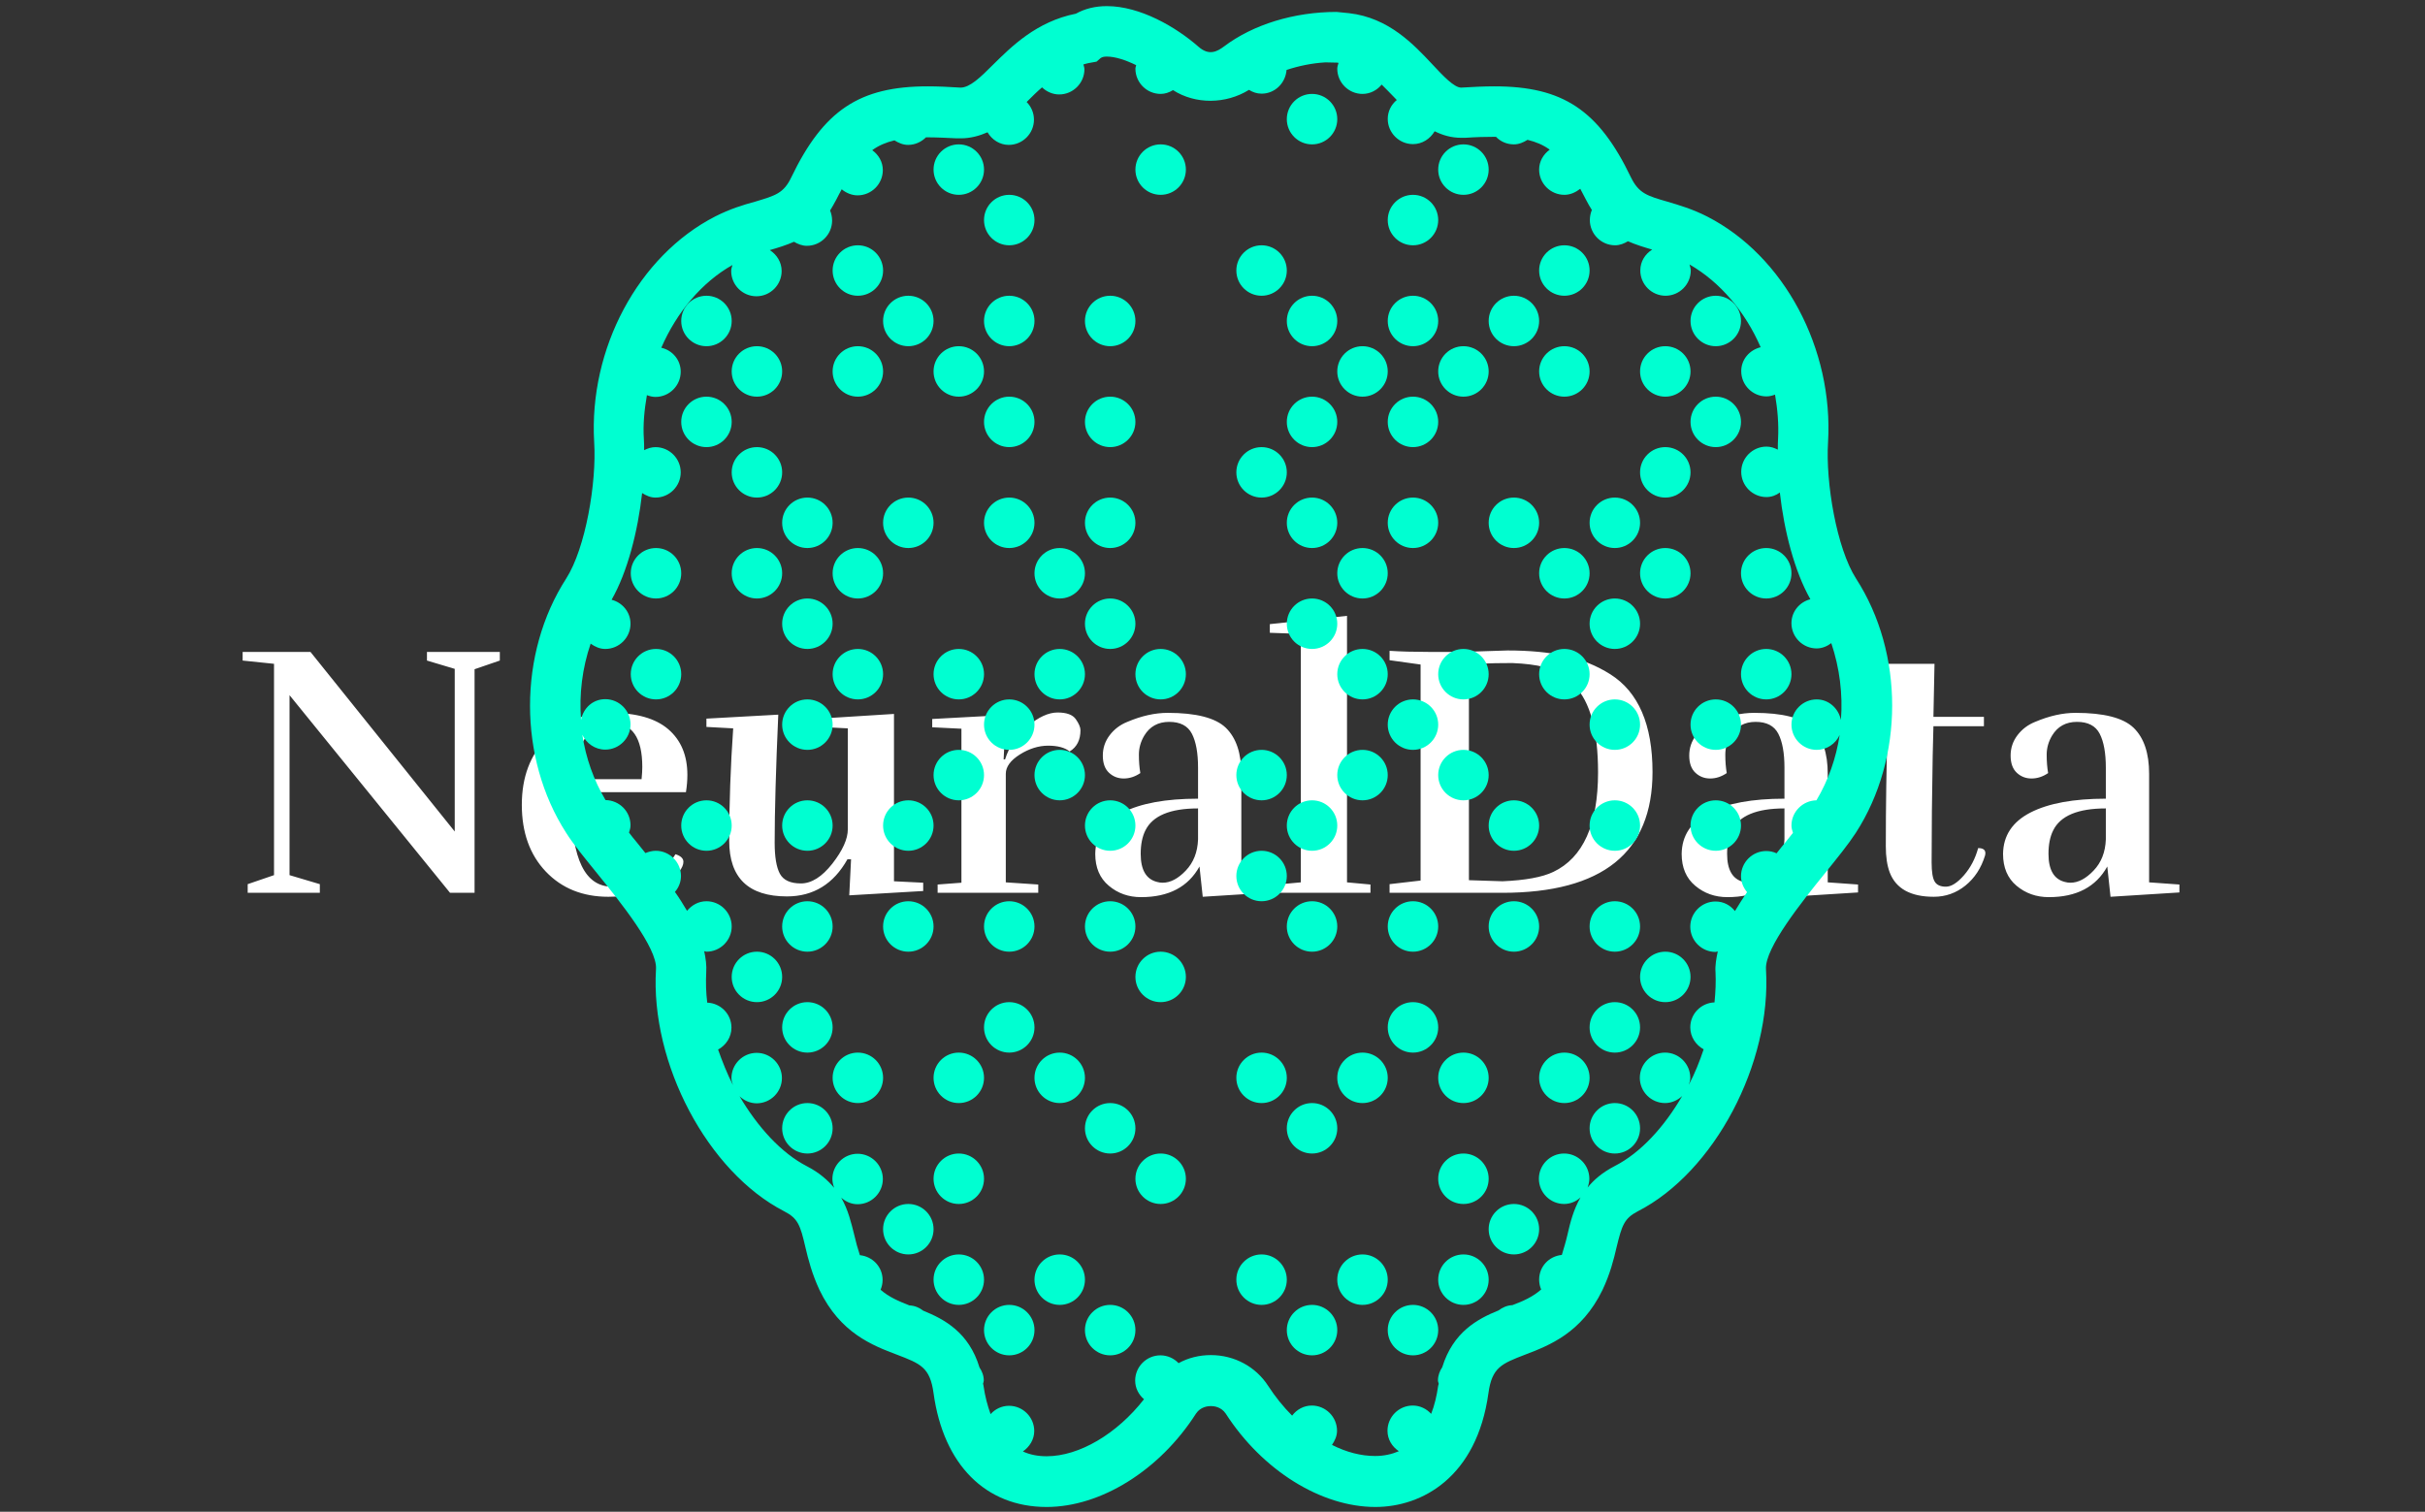 <?xml version="1.0" encoding="UTF-8" standalone="no"?>
<svg xmlns="http://www.w3.org/2000/svg" version="1.1" xmlns:xlink="http://www.w3.org/1999/xlink" xmlns:svgjs="http://svgjs.dev/svgjs" width="2000" height="1247" viewBox="0 0 2000 1247"><rect x="0" y="0" width="2000" height="1247" fill="#333333" stroke="none"/><g transform="matrix(1,0,0,1,-1.212,0.505)"><svg viewBox="0 0 396 247" data-background-color="#42475c" preserveAspectRatio="xMidYMid meet" height="1247" width="2000" xmlns="http://www.w3.org/2000/svg" xmlns:xlink="http://www.w3.org/1999/xlink"><g id="tight-bounds" transform="matrix(1,0,0,1,0.24,-0.1)"><svg viewBox="0 0 395.52 247.2" height="247.2" width="395.52"><g><svg></svg></g><g><svg viewBox="0 0 395.52 247.2" height="247.2" width="395.52"><g transform="matrix(1,0,0,1,39.552,100.62)"><svg viewBox="0 0 316.416 45.96" height="45.96" width="316.416"><g><svg viewBox="0 0 316.416 45.96" height="45.96" width="316.416"><g><svg viewBox="0 0 316.416 45.96" height="45.96" width="316.416"><g><svg viewBox="0 0 316.416 45.96" height="45.96" width="316.416"><g><svg viewBox="0 0 316.416 45.96" height="45.96" width="316.416"><g transform="matrix(1,0,0,1,0,0)"><svg width="316.416" viewBox="1.55 -38.4 268.48 39" height="45.96" data-palette-color="#ffffff"><path d="M27.1-32.2L27.1-33.4 37.2-33.4 37.2-32.2 33.7-31 33.7 0 30.3 0 8.05-27.4 8.05-2.45 12.25-1.2 12.25 0 2.25 0 2.25-1.2 5.9-2.45 5.9-31.75 1.55-32.2 1.55-33.4 10.95-33.4 30.95-8.5 30.95-31.05 27.1-32.2ZM56.95-17.45L56.95-17.45Q56.95-23.55 52.7-23.55L52.7-23.55Q48.25-23.55 47.3-15.75L47.3-15.75 56.85-15.75Q56.95-16.75 56.95-17.45ZM52.25 0.55L52.25 0.55Q46.9 0.55 43.57-2.95 40.25-6.45 40.25-12.2 40.25-17.95 43.72-21.45 47.2-24.95 52.55-24.95 57.9-24.95 60.55-22.68 63.2-20.4 63.2-16.35L63.2-16.35Q63.2-15.2 63-13.95L63-13.95 47.15-13.95 47.15-12.2Q47.15-6.6 48.55-3.73 49.95-0.85 52.77-0.85 55.6-0.85 57.92-2.02 60.25-3.2 61.55-5.35L61.55-5.35Q62.65-5 62.65-4.3L62.65-4.3Q62.65-3.05 60.3-1.4L60.3-1.4Q59.15-0.6 57.02-0.03 54.9 0.55 52.25 0.55ZM75.3-6.95L75.3-6.95Q75.3-4 76.02-2.65 76.75-1.3 78.94-1.3 81.14-1.3 83.3-4.05 85.44-6.8 85.44-8.8L85.44-8.8 85.44-22.8 81.5-23 81.5-24.15 91.84-24.8 91.84-1.6 95.89-1.4 95.89-0.25 85.64 0.35 85.89-4.65 85.39-4.65Q82.5 0.5 77 0.5L77 0.5Q69 0.5 69-7.2 69-14.9 69.55-22.8L69.55-22.8 65.84-23 65.84-24.15 75.8-24.7Q75.3-13.4 75.3-6.95ZM107.24-18.5Q108.09-21.2 110.37-23.1 112.64-25 114.52-25 116.39-25 117.04-24.08 117.69-23.15 117.69-22.55L117.69-22.55Q117.69-20.5 116.19-19.6L116.19-19.6Q115.19-20.4 113.22-20.4 111.24-20.4 109.29-19.18 107.34-17.95 107.34-16.5L107.34-16.5 107.34-1.45 111.84-1.15 111.84 0 97.89 0 97.89-1.15 101.19-1.4 101.19-22.75 97.14-22.95 97.14-24.1 107.34-24.65 107.04-18.5 107.24-18.5ZM133.99-7.4L133.99-11.7Q128.19-11.7 126.69-8.65L126.69-8.65Q126.04-7.35 126.04-5.4L126.04-5.4Q126.04-2.05 128.34-1.5L128.34-1.5Q128.69-1.4 129.09-1.4L129.09-1.4Q130.69-1.4 132.29-3.08 133.89-4.75 133.99-7.4L133.99-7.4ZM125.99-16.6L125.99-16.6Q124.89-15.85 123.69-15.85 122.49-15.85 121.64-16.65 120.79-17.45 120.79-19.03 120.79-20.6 121.74-21.85 122.69-23.1 124.19-23.7L124.19-23.7Q127.14-24.95 129.79-24.95L129.79-24.95Q135.69-24.95 137.84-22.88 139.99-20.8 139.99-16.5L139.99-16.5 139.99-1.45 144.19-1.15 144.19-0.05 134.64 0.55 134.19-3.65Q131.84 0.6 126.09 0.6L126.09 0.6Q123.49 0.6 121.62-0.98 119.74-2.55 119.74-5.4L119.74-5.4Q119.79-9.2 123.54-11.13 127.29-13.05 133.99-13.05L133.99-13.05 133.99-17.35Q133.99-20.4 133.14-22.05 132.29-23.7 129.99-23.7 127.69-23.7 126.54-21.8L126.54-21.8Q125.79-20.55 125.79-19.15 125.79-17.75 125.99-16.6ZM157.89-1.15L157.89 0 144.99 0 144.99-1.15 148.24-1.45 148.24-35.9 143.94-36.05 143.94-37.25 154.64-38.4 154.64-1.45 157.89-1.15ZM196.99-16.75L196.99-16.75Q196.99 0 176.19 0L176.19 0 160.54 0 160.54-1.2 164.84-1.7 164.84-31.65 160.54-32.25 160.54-33.55Q162.84-33.4 165.89-33.4L165.89-33.4 170.69-33.4 176.89-33.6Q181.44-33.6 184.86-32.85 188.29-32.1 191.14-30.3L191.14-30.3Q196.99-26.6 196.99-16.75ZM189.44-16.7L189.44-16.7Q189.44-25.35 186.19-28.7L186.19-28.7Q185.14-29.85 184.24-30.43 183.34-31 181.99-31.3L181.99-31.3Q180.14-31.75 177.64-31.85L177.64-31.85 176.89-31.85Q173.24-31.85 171.54-31.6L171.54-31.6 171.54-1.75 176.19-1.6Q180.94-1.8 183.24-2.9L183.24-2.9Q189.44-5.85 189.44-16.7ZM215.28-7.4L215.28-11.7Q209.48-11.7 207.98-8.65L207.98-8.65Q207.33-7.35 207.33-5.4L207.33-5.4Q207.33-2.05 209.63-1.5L209.63-1.5Q209.98-1.4 210.38-1.4L210.38-1.4Q211.98-1.4 213.58-3.08 215.18-4.75 215.28-7.4L215.28-7.4ZM207.28-16.6L207.28-16.6Q206.18-15.85 204.98-15.85 203.78-15.85 202.93-16.65 202.08-17.45 202.08-19.03 202.08-20.6 203.03-21.85 203.98-23.1 205.48-23.7L205.48-23.7Q208.43-24.95 211.08-24.95L211.08-24.95Q216.98-24.95 219.13-22.88 221.28-20.8 221.28-16.5L221.28-16.5 221.28-1.45 225.48-1.15 225.48-0.05 215.93 0.55 215.48-3.65Q213.13 0.6 207.38 0.6L207.38 0.6Q204.78 0.6 202.91-0.98 201.03-2.55 201.03-5.4L201.03-5.4Q201.08-9.2 204.83-11.13 208.58-13.05 215.28-13.05L215.28-13.05 215.28-17.35Q215.28-20.4 214.43-22.05 213.58-23.7 211.28-23.7 208.98-23.7 207.83-21.8L207.83-21.8Q207.08-20.55 207.08-19.15 207.08-17.75 207.28-16.6ZM235.98 0.55L235.98 0.55Q231.18 0.55 229.88-2.8L229.88-2.8Q229.33-4.25 229.33-6.45L229.33-6.45Q229.33-14.75 229.58-23.1L229.58-23.1 226.18-23.1 226.18-24.4 229.63-24.4 229.68-31.75 236.08-31.75 235.93-24.4 242.93-24.4 242.93-23.1 235.93-23.1 235.83-19.05Q235.68-10.95 235.68-4.2L235.68-4.2Q235.68-2.25 236.11-1.55 236.53-0.85 237.66-0.85 238.78-0.85 240.16-2.43 241.53-4 242.13-6.2L242.13-6.2Q243.13-6.2 243.13-5.5L243.13-5.5Q243.13-5.35 243.08-5.15L243.08-5.15Q242.28-2.55 240.36-1 238.43 0.55 235.98 0.55ZM259.83-7.4L259.83-11.7Q254.03-11.7 252.53-8.65L252.53-8.65Q251.88-7.35 251.88-5.4L251.88-5.4Q251.88-2.05 254.18-1.5L254.18-1.5Q254.53-1.4 254.93-1.4L254.93-1.4Q256.53-1.4 258.13-3.08 259.73-4.75 259.83-7.4L259.83-7.4ZM251.83-16.6L251.83-16.6Q250.73-15.85 249.53-15.85 248.33-15.85 247.48-16.65 246.63-17.45 246.63-19.03 246.63-20.6 247.58-21.85 248.53-23.1 250.03-23.7L250.03-23.7Q252.98-24.95 255.63-24.95L255.63-24.95Q261.53-24.95 263.68-22.88 265.83-20.8 265.83-16.5L265.83-16.5 265.83-1.45 270.03-1.15 270.03-0.05 260.48 0.55 260.03-3.65Q257.68 0.6 251.93 0.6L251.93 0.6Q249.33 0.6 247.45-0.98 245.58-2.55 245.58-5.4L245.58-5.4Q245.63-9.2 249.38-11.13 253.13-13.05 259.83-13.05L259.83-13.05 259.83-17.35Q259.83-20.4 258.98-22.05 258.13-23.7 255.83-23.7 253.53-23.7 252.38-21.8L252.38-21.8Q251.63-20.55 251.63-19.15 251.63-17.75 251.83-16.6Z" opacity="1" transform="matrix(1,0,0,1,0,0)" fill="#ffffff" class="undefined-text-0" data-fill-palette-color="primary" id="text-0"></path></svg></g></svg></g></svg></g></svg></g><g></g></svg></g></svg></g><g mask="url(#5565fffb-ffb3-42f0-a26e-f01951b46a76)"><g transform="matrix(4.122, 0, 0, 4.122, 86.508, 1)"><svg xmlns="http://www.w3.org/2000/svg" xmlns:xlink="http://www.w3.org/1999/xlink" version="1.1" x="0" y="0" viewBox="-0.003 0 53.984 59.49" enable-background="new 0 0 53.98 59.48" xml:space="preserve" width="53.984" height="59.49" class="icon-none" data-fill-palette-color="accent" id="none"><g fill="#00ffd1" data-fill-palette-color="accent"><circle cx="34.99" cy="52.48" r="1.0" fill="#00ffd1" data-fill-palette-color="accent"></circle><circle cx="30.99" cy="52.48" r="1.0" fill="#00ffd1" data-fill-palette-color="accent"></circle><circle cx="32.99" cy="50.48" r="1.0" fill="#00ffd1" data-fill-palette-color="accent"></circle><circle cx="36.99" cy="50.48" r="1.0" fill="#00ffd1" data-fill-palette-color="accent"></circle><circle cx="28.99" cy="50.48" r="1.0" fill="#00ffd1" data-fill-palette-color="accent"></circle><circle cx="36.99" cy="46.48" r="1.0" fill="#00ffd1" data-fill-palette-color="accent"></circle><circle cx="30.99" cy="44.48" r="1.0" fill="#00ffd1" data-fill-palette-color="accent"></circle><circle cx="32.99" cy="42.48" r="1.0" fill="#00ffd1" data-fill-palette-color="accent"></circle><circle cx="36.99" cy="42.48" r="1.0" fill="#00ffd1" data-fill-palette-color="accent"></circle><circle cx="28.99" cy="42.48" r="1.0" fill="#00ffd1" data-fill-palette-color="accent"></circle><circle cx="34.99" cy="40.48" r="1.0" fill="#00ffd1" data-fill-palette-color="accent"></circle><circle cx="34.99" cy="36.48" r="1.0" fill="#00ffd1" data-fill-palette-color="accent"></circle><circle cx="30.99" cy="36.48" r="1.0" fill="#00ffd1" data-fill-palette-color="accent"></circle><circle cx="28.99" cy="34.48" r="1.0" fill="#00ffd1" data-fill-palette-color="accent"></circle><circle cx="30.99" cy="32.48" r="1.0" fill="#00ffd1" data-fill-palette-color="accent"></circle><circle cx="32.99" cy="30.48" r="1.0" fill="#00ffd1" data-fill-palette-color="accent"></circle><circle cx="36.99" cy="30.48" r="1.0" fill="#00ffd1" data-fill-palette-color="accent"></circle><circle cx="28.99" cy="30.48" r="1.0" fill="#00ffd1" data-fill-palette-color="accent"></circle><circle cx="34.99" cy="28.48" r="1.0" fill="#00ffd1" data-fill-palette-color="accent"></circle><circle cx="32.99" cy="26.48" r="1.0" fill="#00ffd1" data-fill-palette-color="accent"></circle><circle cx="36.99" cy="26.48" r="1.0" fill="#00ffd1" data-fill-palette-color="accent"></circle><circle cx="30.99" cy="24.48" r="1.0" fill="#00ffd1" data-fill-palette-color="accent"></circle><circle cx="32.99" cy="22.48" r="1.0" fill="#00ffd1" data-fill-palette-color="accent"></circle><circle cx="34.99" cy="20.48" r="1.0" fill="#00ffd1" data-fill-palette-color="accent"></circle><circle cx="30.99" cy="20.48" r="1.0" fill="#00ffd1" data-fill-palette-color="accent"></circle><circle cx="28.99" cy="18.48" r="1.0" fill="#00ffd1" data-fill-palette-color="accent"></circle><circle cx="34.99" cy="16.48" r="1.0" fill="#00ffd1" data-fill-palette-color="accent"></circle><circle cx="30.99" cy="16.48" r="1.0" fill="#00ffd1" data-fill-palette-color="accent"></circle><circle cx="32.99" cy="14.48" r="1.0" fill="#00ffd1" data-fill-palette-color="accent"></circle><circle cx="36.99" cy="14.48" r="1.0" fill="#00ffd1" data-fill-palette-color="accent"></circle><circle cx="34.99" cy="12.48" r="1.0" fill="#00ffd1" data-fill-palette-color="accent"></circle><circle cx="30.99" cy="12.48" r="1.0" fill="#00ffd1" data-fill-palette-color="accent"></circle><circle cx="28.99" cy="10.48" r="1.0" fill="#00ffd1" data-fill-palette-color="accent"></circle><circle cx="34.99" cy="8.48" r="1.0" fill="#00ffd1" data-fill-palette-color="accent"></circle><circle cx="36.99" cy="6.48" r="1.0" fill="#00ffd1" data-fill-palette-color="accent"></circle><circle cx="30.99" cy="4.48" r="1.0" fill="#00ffd1" data-fill-palette-color="accent"></circle><circle cx="38.99" cy="48.48" r="1.0" fill="#00ffd1" data-fill-palette-color="accent"></circle><circle cx="42.99" cy="44.48" r="1.0" fill="#00ffd1" data-fill-palette-color="accent"></circle><circle cx="40.99" cy="42.48" r="1.0" fill="#00ffd1" data-fill-palette-color="accent"></circle><circle cx="42.99" cy="40.48" r="1.0" fill="#00ffd1" data-fill-palette-color="accent"></circle><circle cx="44.99" cy="38.48" r="1.0" fill="#00ffd1" data-fill-palette-color="accent"></circle><circle cx="42.99" cy="36.48" r="1.0" fill="#00ffd1" data-fill-palette-color="accent"></circle><circle cx="38.99" cy="36.48" r="1.0" fill="#00ffd1" data-fill-palette-color="accent"></circle><circle cx="42.99" cy="32.48" r="1.0" fill="#00ffd1" data-fill-palette-color="accent"></circle><circle cx="46.99" cy="32.48" r="1.0" fill="#00ffd1" data-fill-palette-color="accent"></circle><circle cx="38.99" cy="32.48" r="1.0" fill="#00ffd1" data-fill-palette-color="accent"></circle><circle cx="42.99" cy="28.48" r="1.0" fill="#00ffd1" data-fill-palette-color="accent"></circle><circle cx="46.99" cy="28.48" r="1.0" fill="#00ffd1" data-fill-palette-color="accent"></circle><circle cx="40.99" cy="26.48" r="1.0" fill="#00ffd1" data-fill-palette-color="accent"></circle><circle cx="42.99" cy="24.48" r="1.0" fill="#00ffd1" data-fill-palette-color="accent"></circle><circle cx="44.99" cy="22.48" r="1.0" fill="#00ffd1" data-fill-palette-color="accent"></circle><circle cx="40.99" cy="22.48" r="1.0" fill="#00ffd1" data-fill-palette-color="accent"></circle><circle cx="42.99" cy="20.48" r="1.0" fill="#00ffd1" data-fill-palette-color="accent"></circle><circle cx="38.99" cy="20.48" r="1.0" fill="#00ffd1" data-fill-palette-color="accent"></circle><circle cx="44.99" cy="18.48" r="1.0" fill="#00ffd1" data-fill-palette-color="accent"></circle><circle cx="46.99" cy="16.48" r="1.0" fill="#00ffd1" data-fill-palette-color="accent"></circle><circle cx="44.99" cy="14.48" r="1.0" fill="#00ffd1" data-fill-palette-color="accent"></circle><circle cx="40.99" cy="14.48" r="1.0" fill="#00ffd1" data-fill-palette-color="accent"></circle><circle cx="46.99" cy="12.48" r="1.0" fill="#00ffd1" data-fill-palette-color="accent"></circle><circle cx="38.99" cy="12.48" r="1.0" fill="#00ffd1" data-fill-palette-color="accent"></circle><circle cx="40.99" cy="10.48" r="1.0" fill="#00ffd1" data-fill-palette-color="accent"></circle><circle cx="48.99" cy="26.48" r="1.0" fill="#00ffd1" data-fill-palette-color="accent"></circle><circle cx="48.99" cy="22.48" r="1.0" fill="#00ffd1" data-fill-palette-color="accent"></circle><circle cx="18.99" cy="52.48" r="1.0" fill="#00ffd1" data-fill-palette-color="accent"></circle><circle cx="22.99" cy="52.48" r="1.0" fill="#00ffd1" data-fill-palette-color="accent"></circle><circle cx="20.99" cy="50.48" r="1.0" fill="#00ffd1" data-fill-palette-color="accent"></circle><circle cx="16.99" cy="50.48" r="1.0" fill="#00ffd1" data-fill-palette-color="accent"></circle><circle cx="16.99" cy="46.48" r="1.0" fill="#00ffd1" data-fill-palette-color="accent"></circle><circle cx="24.99" cy="46.48" r="1.0" fill="#00ffd1" data-fill-palette-color="accent"></circle><circle cx="22.99" cy="44.48" r="1.0" fill="#00ffd1" data-fill-palette-color="accent"></circle><circle cx="20.99" cy="42.48" r="1.0" fill="#00ffd1" data-fill-palette-color="accent"></circle><circle cx="16.99" cy="42.48" r="1.0" fill="#00ffd1" data-fill-palette-color="accent"></circle><circle cx="18.99" cy="40.48" r="1.0" fill="#00ffd1" data-fill-palette-color="accent"></circle><circle cx="24.99" cy="38.48" r="1.0" fill="#00ffd1" data-fill-palette-color="accent"></circle><circle cx="18.99" cy="36.48" r="1.0" fill="#00ffd1" data-fill-palette-color="accent"></circle><circle cx="22.99" cy="36.48" r="1.0" fill="#00ffd1" data-fill-palette-color="accent"></circle><circle cx="22.99" cy="32.48" r="1.0" fill="#00ffd1" data-fill-palette-color="accent"></circle><circle cx="20.99" cy="30.48" r="1.0" fill="#00ffd1" data-fill-palette-color="accent"></circle><circle cx="16.99" cy="30.48" r="1.0" fill="#00ffd1" data-fill-palette-color="accent"></circle><circle cx="18.99" cy="28.48" r="1.0" fill="#00ffd1" data-fill-palette-color="accent"></circle><circle cx="20.99" cy="26.48" r="1.0" fill="#00ffd1" data-fill-palette-color="accent"></circle><circle cx="16.99" cy="26.48" r="1.0" fill="#00ffd1" data-fill-palette-color="accent"></circle><circle cx="24.99" cy="26.48" r="1.0" fill="#00ffd1" data-fill-palette-color="accent"></circle><circle cx="22.99" cy="24.48" r="1.0" fill="#00ffd1" data-fill-palette-color="accent"></circle><circle cx="20.99" cy="22.48" r="1.0" fill="#00ffd1" data-fill-palette-color="accent"></circle><circle cx="18.99" cy="20.48" r="1.0" fill="#00ffd1" data-fill-palette-color="accent"></circle><circle cx="22.99" cy="20.48" r="1.0" fill="#00ffd1" data-fill-palette-color="accent"></circle><circle cx="18.99" cy="16.48" r="1.0" fill="#00ffd1" data-fill-palette-color="accent"></circle><circle cx="22.99" cy="16.48" r="1.0" fill="#00ffd1" data-fill-palette-color="accent"></circle><circle cx="16.99" cy="14.48" r="1.0" fill="#00ffd1" data-fill-palette-color="accent"></circle><circle cx="18.99" cy="12.48" r="1.0" fill="#00ffd1" data-fill-palette-color="accent"></circle><circle cx="22.99" cy="12.48" r="1.0" fill="#00ffd1" data-fill-palette-color="accent"></circle><circle cx="18.99" cy="8.48" r="1.0" fill="#00ffd1" data-fill-palette-color="accent"></circle><circle cx="16.99" cy="6.48" r="1.0" fill="#00ffd1" data-fill-palette-color="accent"></circle><circle cx="24.99" cy="6.48" r="1.0" fill="#00ffd1" data-fill-palette-color="accent"></circle><circle cx="14.99" cy="48.48" r="1.0" fill="#00ffd1" data-fill-palette-color="accent"></circle><circle cx="10.99" cy="44.48" r="1.0" fill="#00ffd1" data-fill-palette-color="accent"></circle><circle cx="12.99" cy="42.48" r="1.0" fill="#00ffd1" data-fill-palette-color="accent"></circle><circle cx="10.99" cy="40.48" r="1.0" fill="#00ffd1" data-fill-palette-color="accent"></circle><circle cx="8.99" cy="38.48" r="1.0" fill="#00ffd1" data-fill-palette-color="accent"></circle><circle cx="10.99" cy="36.48" r="1.0" fill="#00ffd1" data-fill-palette-color="accent"></circle><circle cx="14.99" cy="36.48" r="1.0" fill="#00ffd1" data-fill-palette-color="accent"></circle><circle cx="10.99" cy="32.48" r="1.0" fill="#00ffd1" data-fill-palette-color="accent"></circle><circle cx="6.99" cy="32.48" r="1.0" fill="#00ffd1" data-fill-palette-color="accent"></circle><circle cx="14.99" cy="32.48" r="1.0" fill="#00ffd1" data-fill-palette-color="accent"></circle><circle cx="10.99" cy="28.48" r="1.0" fill="#00ffd1" data-fill-palette-color="accent"></circle><circle cx="12.99" cy="26.48" r="1.0" fill="#00ffd1" data-fill-palette-color="accent"></circle><circle cx="10.99" cy="24.48" r="1.0" fill="#00ffd1" data-fill-palette-color="accent"></circle><circle cx="8.99" cy="22.48" r="1.0" fill="#00ffd1" data-fill-palette-color="accent"></circle><circle cx="12.99" cy="22.48" r="1.0" fill="#00ffd1" data-fill-palette-color="accent"></circle><circle cx="10.99" cy="20.48" r="1.0" fill="#00ffd1" data-fill-palette-color="accent"></circle><circle cx="14.99" cy="20.48" r="1.0" fill="#00ffd1" data-fill-palette-color="accent"></circle><circle cx="8.99" cy="18.48" r="1.0" fill="#00ffd1" data-fill-palette-color="accent"></circle><circle cx="6.99" cy="16.48" r="1.0" fill="#00ffd1" data-fill-palette-color="accent"></circle><circle cx="8.99" cy="14.48" r="1.0" fill="#00ffd1" data-fill-palette-color="accent"></circle><circle cx="12.99" cy="14.48" r="1.0" fill="#00ffd1" data-fill-palette-color="accent"></circle><circle cx="6.99" cy="12.48" r="1.0" fill="#00ffd1" data-fill-palette-color="accent"></circle><circle cx="14.99" cy="12.48" r="1.0" fill="#00ffd1" data-fill-palette-color="accent"></circle><circle cx="12.99" cy="10.48" r="1.0" fill="#00ffd1" data-fill-palette-color="accent"></circle><circle cx="4.99" cy="26.48" r="1.0" fill="#00ffd1" data-fill-palette-color="accent"></circle><circle cx="4.99" cy="22.48" r="1.0" fill="#00ffd1" data-fill-palette-color="accent"></circle><path d="M52.55 22.69c-0.77-1.2-1.21-3.81-1.11-5.4 0.22-3.71-1.74-7.39-4.79-8.95-0.59-0.3-1.11-0.45-1.58-0.59-0.8-0.23-1.13-0.33-1.44-0.96-1.28-2.67-2.7-3.61-5.41-3.61-0.4 0-0.83 0.02-1.32 0.05-0.28 0-0.72-0.47-1.14-0.92-0.74-0.79-1.73-1.85-3.3-2.03l-0.5-0.05c-1.68 0-3.31 0.5-4.46 1.37-0.27 0.2-0.59 0.38-1.01 0.01C25.6 0.83 24.18 0 22.86 0c-0.46 0-0.87 0.1-1.23 0.3-1.56 0.31-2.55 1.3-3.29 2.03-0.49 0.49-0.91 0.9-1.28 0.9 0 0 0 0 0 0-0.47-0.03-0.9-0.05-1.3-0.05-2.71 0-4.13 0.95-5.41 3.61-0.3 0.63-0.63 0.72-1.43 0.96C8.44 7.88 7.92 8.04 7.33 8.34c-3.04 1.56-5.01 5.24-4.79 8.95 0.1 1.59-0.34 4.2-1.11 5.4-1.91 2.97-1.91 7.11 0 10.08 0.29 0.46 0.73 0.99 1.23 1.61 0.89 1.1 2.39 2.95 2.33 3.79-0.23 3.74 2.05 8.04 5.08 9.6 0.55 0.28 0.64 0.56 0.84 1.42 0.11 0.47 0.26 1.06 0.56 1.7 0.82 1.71 2.11 2.2 3.06 2.56 0.94 0.36 1.32 0.5 1.46 1.53 0.39 2.83 2.06 4.51 4.48 4.51 2.15 0 4.48-1.45 5.92-3.7 0.18-0.27 0.47-0.3 0.59-0.3s0.41 0.03 0.59 0.3c1.45 2.25 3.78 3.7 5.93 3.7 1.86 0 4.02-1.19 4.48-4.51 0.14-1.03 0.53-1.17 1.46-1.53 0.94-0.36 2.23-0.85 3.06-2.56 0.3-0.63 0.45-1.22 0.56-1.7 0.21-0.86 0.3-1.14 0.84-1.42 3.03-1.55 5.31-5.86 5.08-9.6-0.05-0.84 1.44-2.69 2.33-3.79 0.5-0.62 0.93-1.15 1.23-1.61C54.46 29.8 54.46 25.65 52.55 22.69zM51.95 28.3c-0.09-0.46-0.48-0.82-0.96-0.82-0.55 0-1 0.45-1 1s0.45 1 1 1c0.4 0 0.75-0.24 0.91-0.59-0.14 0.92-0.45 1.8-0.92 2.59-0.54 0.01-0.99 0.45-0.99 1 0 0.1 0.03 0.2 0.06 0.29-0.09 0.11-0.18 0.23-0.28 0.35-0.12 0.15-0.25 0.3-0.37 0.46-0.13-0.06-0.26-0.09-0.41-0.09-0.55 0-1 0.45-1 1 0 0.24 0.1 0.46 0.24 0.63-0.17 0.25-0.33 0.5-0.48 0.75-0.18-0.23-0.45-0.38-0.77-0.38-0.55 0-1 0.45-1 1s0.45 1 1 1c0.03 0 0.06-0.02 0.09-0.02-0.06 0.28-0.11 0.56-0.09 0.82 0.02 0.39 0 0.8-0.04 1.2-0.53 0.02-0.96 0.45-0.96 0.99 0 0.38 0.22 0.7 0.53 0.87-0.16 0.48-0.35 0.96-0.59 1.41 0.03-0.09 0.06-0.18 0.06-0.28 0-0.55-0.45-1-1-1s-1 0.45-1 1 0.45 1 1 1c0.26 0 0.5-0.11 0.68-0.28-0.71 1.22-1.64 2.25-2.68 2.78-0.48 0.25-0.82 0.54-1.07 0.85 0.04-0.11 0.07-0.23 0.07-0.35 0-0.55-0.45-1-1-1s-1 0.45-1 1 0.45 1 1 1c0.25 0 0.48-0.1 0.65-0.26-0.28 0.49-0.41 1-0.52 1.49-0.06 0.26-0.14 0.52-0.22 0.79-0.51 0.05-0.9 0.46-0.9 0.98 0 0.14 0.03 0.27 0.08 0.39-0.33 0.29-0.71 0.46-1.14 0.62-0.21 0.01-0.39 0.09-0.55 0.21-0.84 0.34-1.8 0.86-2.23 2.25-0.1 0.15-0.17 0.33-0.17 0.52 0 0.05 0.02 0.09 0.03 0.13 0 0.03-0.01 0.05-0.02 0.08-0.06 0.42-0.15 0.79-0.28 1.12-0.18-0.2-0.44-0.33-0.73-0.33-0.55 0-1 0.45-1 1 0 0.34 0.18 0.63 0.45 0.81-0.28 0.12-0.59 0.19-0.94 0.19-0.56 0-1.14-0.15-1.71-0.44 0.11-0.16 0.2-0.35 0.2-0.56 0-0.55-0.45-1-1-1-0.32 0-0.6 0.16-0.78 0.4-0.35-0.35-0.67-0.75-0.95-1.18-0.49-0.76-1.34-1.22-2.27-1.22-0.46 0-0.9 0.11-1.28 0.32-0.18-0.19-0.44-0.31-0.72-0.31-0.55 0-1 0.45-1 1 0 0.3 0.14 0.56 0.35 0.74-1.07 1.37-2.56 2.26-3.86 2.26-0.34 0-0.66-0.06-0.94-0.19 0.26-0.18 0.45-0.47 0.45-0.81 0-0.55-0.45-1-1-1-0.29 0-0.55 0.13-0.73 0.33-0.12-0.33-0.22-0.7-0.28-1.12 0-0.03-0.01-0.05-0.02-0.08 0.01-0.05 0.03-0.09 0.03-0.13 0-0.2-0.07-0.37-0.17-0.52-0.42-1.39-1.39-1.91-2.23-2.25-0.15-0.12-0.34-0.2-0.55-0.21-0.43-0.17-0.81-0.33-1.14-0.62 0.05-0.12 0.08-0.25 0.08-0.39 0-0.52-0.4-0.93-0.9-0.98-0.09-0.27-0.16-0.53-0.22-0.79-0.12-0.48-0.24-1-0.52-1.49 0.18 0.16 0.4 0.26 0.65 0.26 0.55 0 1-0.45 1-1s-0.45-1-1-1-1 0.45-1 1c0 0.12 0.03 0.24 0.07 0.35-0.26-0.31-0.59-0.6-1.07-0.85-1.03-0.53-1.96-1.56-2.68-2.78 0.18 0.17 0.42 0.28 0.68 0.28 0.55 0 1-0.45 1-1s-0.45-1-1-1-1 0.45-1 1c0 0.1 0.03 0.19 0.06 0.28-0.23-0.45-0.42-0.93-0.59-1.41 0.31-0.17 0.53-0.49 0.53-0.87 0-0.54-0.43-0.97-0.96-0.99-0.05-0.41-0.06-0.81-0.04-1.2C7 38.02 6.96 37.74 6.9 37.46c0.03 0 0.06 0.02 0.09 0.02 0.55 0 1-0.45 1-1s-0.45-1-1-1c-0.31 0-0.58 0.15-0.77 0.38-0.15-0.25-0.3-0.5-0.48-0.75 0.15-0.17 0.24-0.39 0.24-0.63 0-0.55-0.45-1-1-1-0.15 0-0.28 0.04-0.41 0.09-0.12-0.15-0.25-0.31-0.37-0.46-0.1-0.12-0.19-0.23-0.28-0.35 0.03-0.09 0.06-0.19 0.06-0.29 0-0.55-0.44-0.99-0.99-1-0.47-0.79-0.78-1.67-0.92-2.59 0.16 0.34 0.5 0.59 0.91 0.59 0.55 0 1-0.45 1-1s-0.45-1-1-1c-0.49 0-0.87 0.35-0.96 0.82-0.08-1.02 0.05-2.06 0.38-3.02 0.17 0.12 0.36 0.21 0.58 0.21 0.55 0 1-0.45 1-1 0-0.46-0.32-0.84-0.75-0.95 0.63-1.1 1.04-2.71 1.21-4.23 0.16 0.1 0.33 0.18 0.53 0.18 0.55 0 1-0.45 1-1s-0.45-1-1-1c-0.16 0-0.31 0.05-0.45 0.12 0-0.15 0-0.3-0.01-0.43-0.04-0.59 0.02-1.17 0.12-1.75 0.11 0.04 0.22 0.07 0.34 0.07 0.55 0 1-0.45 1-1 0-0.47-0.33-0.85-0.77-0.95 0.61-1.4 1.6-2.59 2.82-3.28-0.02 0.08-0.05 0.15-0.05 0.24 0 0.55 0.45 1 1 1s1-0.45 1-1c0-0.35-0.19-0.65-0.47-0.83 0.31-0.09 0.64-0.19 0.96-0.33 0.15 0.09 0.32 0.16 0.51 0.16 0.55 0 1-0.45 1-1 0-0.14-0.03-0.28-0.08-0.4 0.08-0.13 0.16-0.27 0.24-0.42 0.07-0.15 0.15-0.28 0.22-0.42 0.17 0.14 0.39 0.24 0.63 0.24 0.55 0 1-0.45 1-1 0-0.33-0.17-0.61-0.42-0.79 0.26-0.19 0.55-0.31 0.88-0.39 0.16 0.1 0.34 0.18 0.54 0.18 0.28 0 0.53-0.12 0.71-0.3 0.02 0 0.03 0 0.05 0 0.36 0 0.75 0.02 1.17 0.04l0.16 0c0.39 0 0.74-0.1 1.06-0.24 0.17 0.29 0.48 0.5 0.84 0.5 0.55 0 1-0.45 1-1 0-0.27-0.11-0.52-0.29-0.7 0.01-0.01 0.03-0.03 0.04-0.04 0.19-0.19 0.37-0.37 0.57-0.54 0.18 0.17 0.42 0.28 0.68 0.28 0.55 0 1-0.45 1-1 0-0.07-0.03-0.13-0.04-0.19 0.06-0.01 0.12-0.04 0.19-0.05l0.33-0.06 0.16-0.14C22.68 2.01 22.76 2 22.86 2c0.32 0 0.73 0.13 1.16 0.34-0.01 0.05-0.03 0.09-0.03 0.14 0 0.55 0.45 1 1 1 0.18 0 0.34-0.06 0.49-0.15 0.89 0.57 2.09 0.56 3.01-0.01 0.15 0.09 0.31 0.15 0.5 0.15 0.53 0 0.95-0.42 0.99-0.94 0.48-0.16 1.01-0.27 1.54-0.3l0.47 0.01c0.02 0 0.03 0.01 0.05 0.01-0.02 0.07-0.05 0.15-0.05 0.23 0 0.55 0.45 1 1 1 0.31 0 0.58-0.15 0.76-0.37 0.17 0.17 0.35 0.35 0.55 0.56 0.02 0.02 0.03 0.04 0.05 0.05-0.22 0.18-0.36 0.45-0.36 0.75 0 0.55 0.45 1 1 1 0.37 0 0.68-0.21 0.86-0.51 0.32 0.16 0.66 0.26 1.06 0.26l0.15 0c0.43-0.03 0.81-0.04 1.17-0.04 0.02 0 0.03 0 0.05 0 0.18 0.19 0.43 0.3 0.71 0.3 0.2 0 0.38-0.08 0.54-0.18 0.33 0.08 0.62 0.2 0.88 0.39-0.25 0.18-0.42 0.46-0.42 0.79 0 0.55 0.45 1 1 1 0.24 0 0.45-0.1 0.63-0.24 0.07 0.14 0.14 0.26 0.22 0.42 0.08 0.16 0.16 0.29 0.24 0.42-0.05 0.12-0.08 0.26-0.08 0.4 0 0.55 0.45 1 1 1 0.19 0 0.36-0.07 0.51-0.16 0.32 0.14 0.65 0.24 0.96 0.33-0.28 0.18-0.47 0.47-0.47 0.83 0 0.55 0.45 1 1 1s1-0.45 1-1c0-0.08-0.03-0.16-0.05-0.24 1.22 0.7 2.21 1.88 2.82 3.28-0.44 0.11-0.77 0.48-0.77 0.95 0 0.55 0.45 1 1 1 0.12 0 0.23-0.03 0.34-0.07 0.1 0.58 0.15 1.16 0.12 1.75-0.01 0.14-0.01 0.29-0.01 0.43-0.14-0.07-0.28-0.12-0.45-0.12-0.55 0-1 0.45-1 1s0.45 1 1 1c0.2 0 0.38-0.07 0.53-0.18 0.17 1.52 0.58 3.12 1.21 4.23-0.43 0.11-0.75 0.49-0.75 0.95 0 0.55 0.45 1 1 1 0.22 0 0.42-0.09 0.58-0.21C51.9 26.24 52.03 27.27 51.95 28.3z" fill="#00ffd1" data-fill-palette-color="accent"></path></g></svg></g></g></svg></g><defs><mask id="197b0ce0-1608-42e7-a7a6-245a3f735a72"><rect width="640" height="400" fill="white"></rect><rect width="348.058" height="48.021" fill="black" x="145.971" y="175.989" id="transform-me" transform="matrix(1,0,0,1,-122.24,-76.4)"></rect></mask><mask id="74c0b98d-6e72-4a6c-af91-6b4746971f83"><rect width="640" height="400" fill="white"></rect><rect width="435.072" height="60.026" fill="black" x="102.464" y="169.987" id="transform-me" transform="matrix(1,0,0,1,-122.24,-76.4)"></rect></mask><mask id="f391441e-c338-4990-b755-25e3e62800fd"><rect width="640" height="400" fill="white"></rect><rect width="435.072" height="60.026" fill="black" x="102.464" y="169.987" id="transform-me" transform="matrix(1,0,0,1,-122.24,-76.4)"></rect></mask><mask id="ea45c34d-f375-4743-832c-2bc737405d5f"><rect width="640" height="400" fill="white"></rect><rect width="348.058" height="48.021" fill="black" x="145.971" y="175.989" id="transform-me" transform="matrix(1,0,0,1,-122.24,-76.4)"></rect></mask><mask id="d652b60e-57de-44c8-9c0f-6c2e59e8231e"><rect width="640" height="400" fill="white"></rect><rect width="348.058" height="48.021" fill="black" x="145.971" y="175.989" id="transform-me" transform="matrix(1,0,0,1,-122.24,-76.4)"></rect></mask><mask id="6b1471a0-9638-4279-86e2-45e561dc0da4"><rect width="640" height="400" fill="white"></rect><rect width="348.058" height="48.021" fill="black" x="145.971" y="175.989" id="transform-me" transform="matrix(1,0,0,1,-122.24,-76.4)"></rect></mask><mask id="d39ccd5e-0415-4405-8a97-be674aaea16e"><rect width="640" height="400" fill="white"></rect><rect width="348.058" height="48.021" fill="black" x="145.971" y="175.989" id="transform-me" transform="matrix(1,0,0,1,-122.24,-76.4)"></rect></mask><mask id="58036533-c444-4dcc-94ec-8aab48f29240"><rect width="640" height="400" fill="white"></rect><rect width="348.058" height="48.021" fill="black" x="145.971" y="175.989" id="transform-me" transform="matrix(1,0,0,1,-122.24,-76.4)"></rect></mask><mask id="5ade8f43-a65d-4284-b549-fad098926568"><rect width="640" height="400" fill="white"></rect><rect width="348.058" height="48.021" fill="black" x="145.971" y="175.989" id="transform-me" transform="matrix(1,0,0,1,-122.24,-76.4)"></rect></mask><mask id="b656a9e2-118f-4f0d-99aa-76ffa18659b9"><rect width="640" height="400" fill="white"></rect><rect width="348.058" height="48.021" fill="black" x="145.971" y="175.989" id="transform-me" transform="matrix(1,0,0,1,-122.24,-76.4)"></rect></mask><mask id="48177af8-c571-4ca8-a8ea-a6063cad1b9b"><rect width="640" height="400" fill="white"></rect><rect width="348.058" height="48.021" fill="black" x="145.971" y="175.989" id="transform-me" transform="matrix(1,0,0,1,-122.24,-76.4)"></rect></mask><mask id="69fe8b86-5a23-4476-b950-e741e077f36b"><rect width="640" height="400" fill="white"></rect><rect width="203.167" height="254.741" fill="black" x="218.417" y="72.629" id="transform-me" transform="matrix(1,0,0,1,-122.24,-76.4)"></rect></mask><mask id="5565fffb-ffb3-42f0-a26e-f01951b46a76"><rect width="640" height="400" fill="white"></rect><rect width="348.058" height="67.66" fill="black" x="145.971" y="166.17" id="transform-me" transform="matrix(1,0,0,1,-122.24,-76.4)"></rect></mask></defs></svg><rect width="395.52" height="247.2" fill="none" stroke="none" visibility="hidden"></rect></g></svg></g></svg>